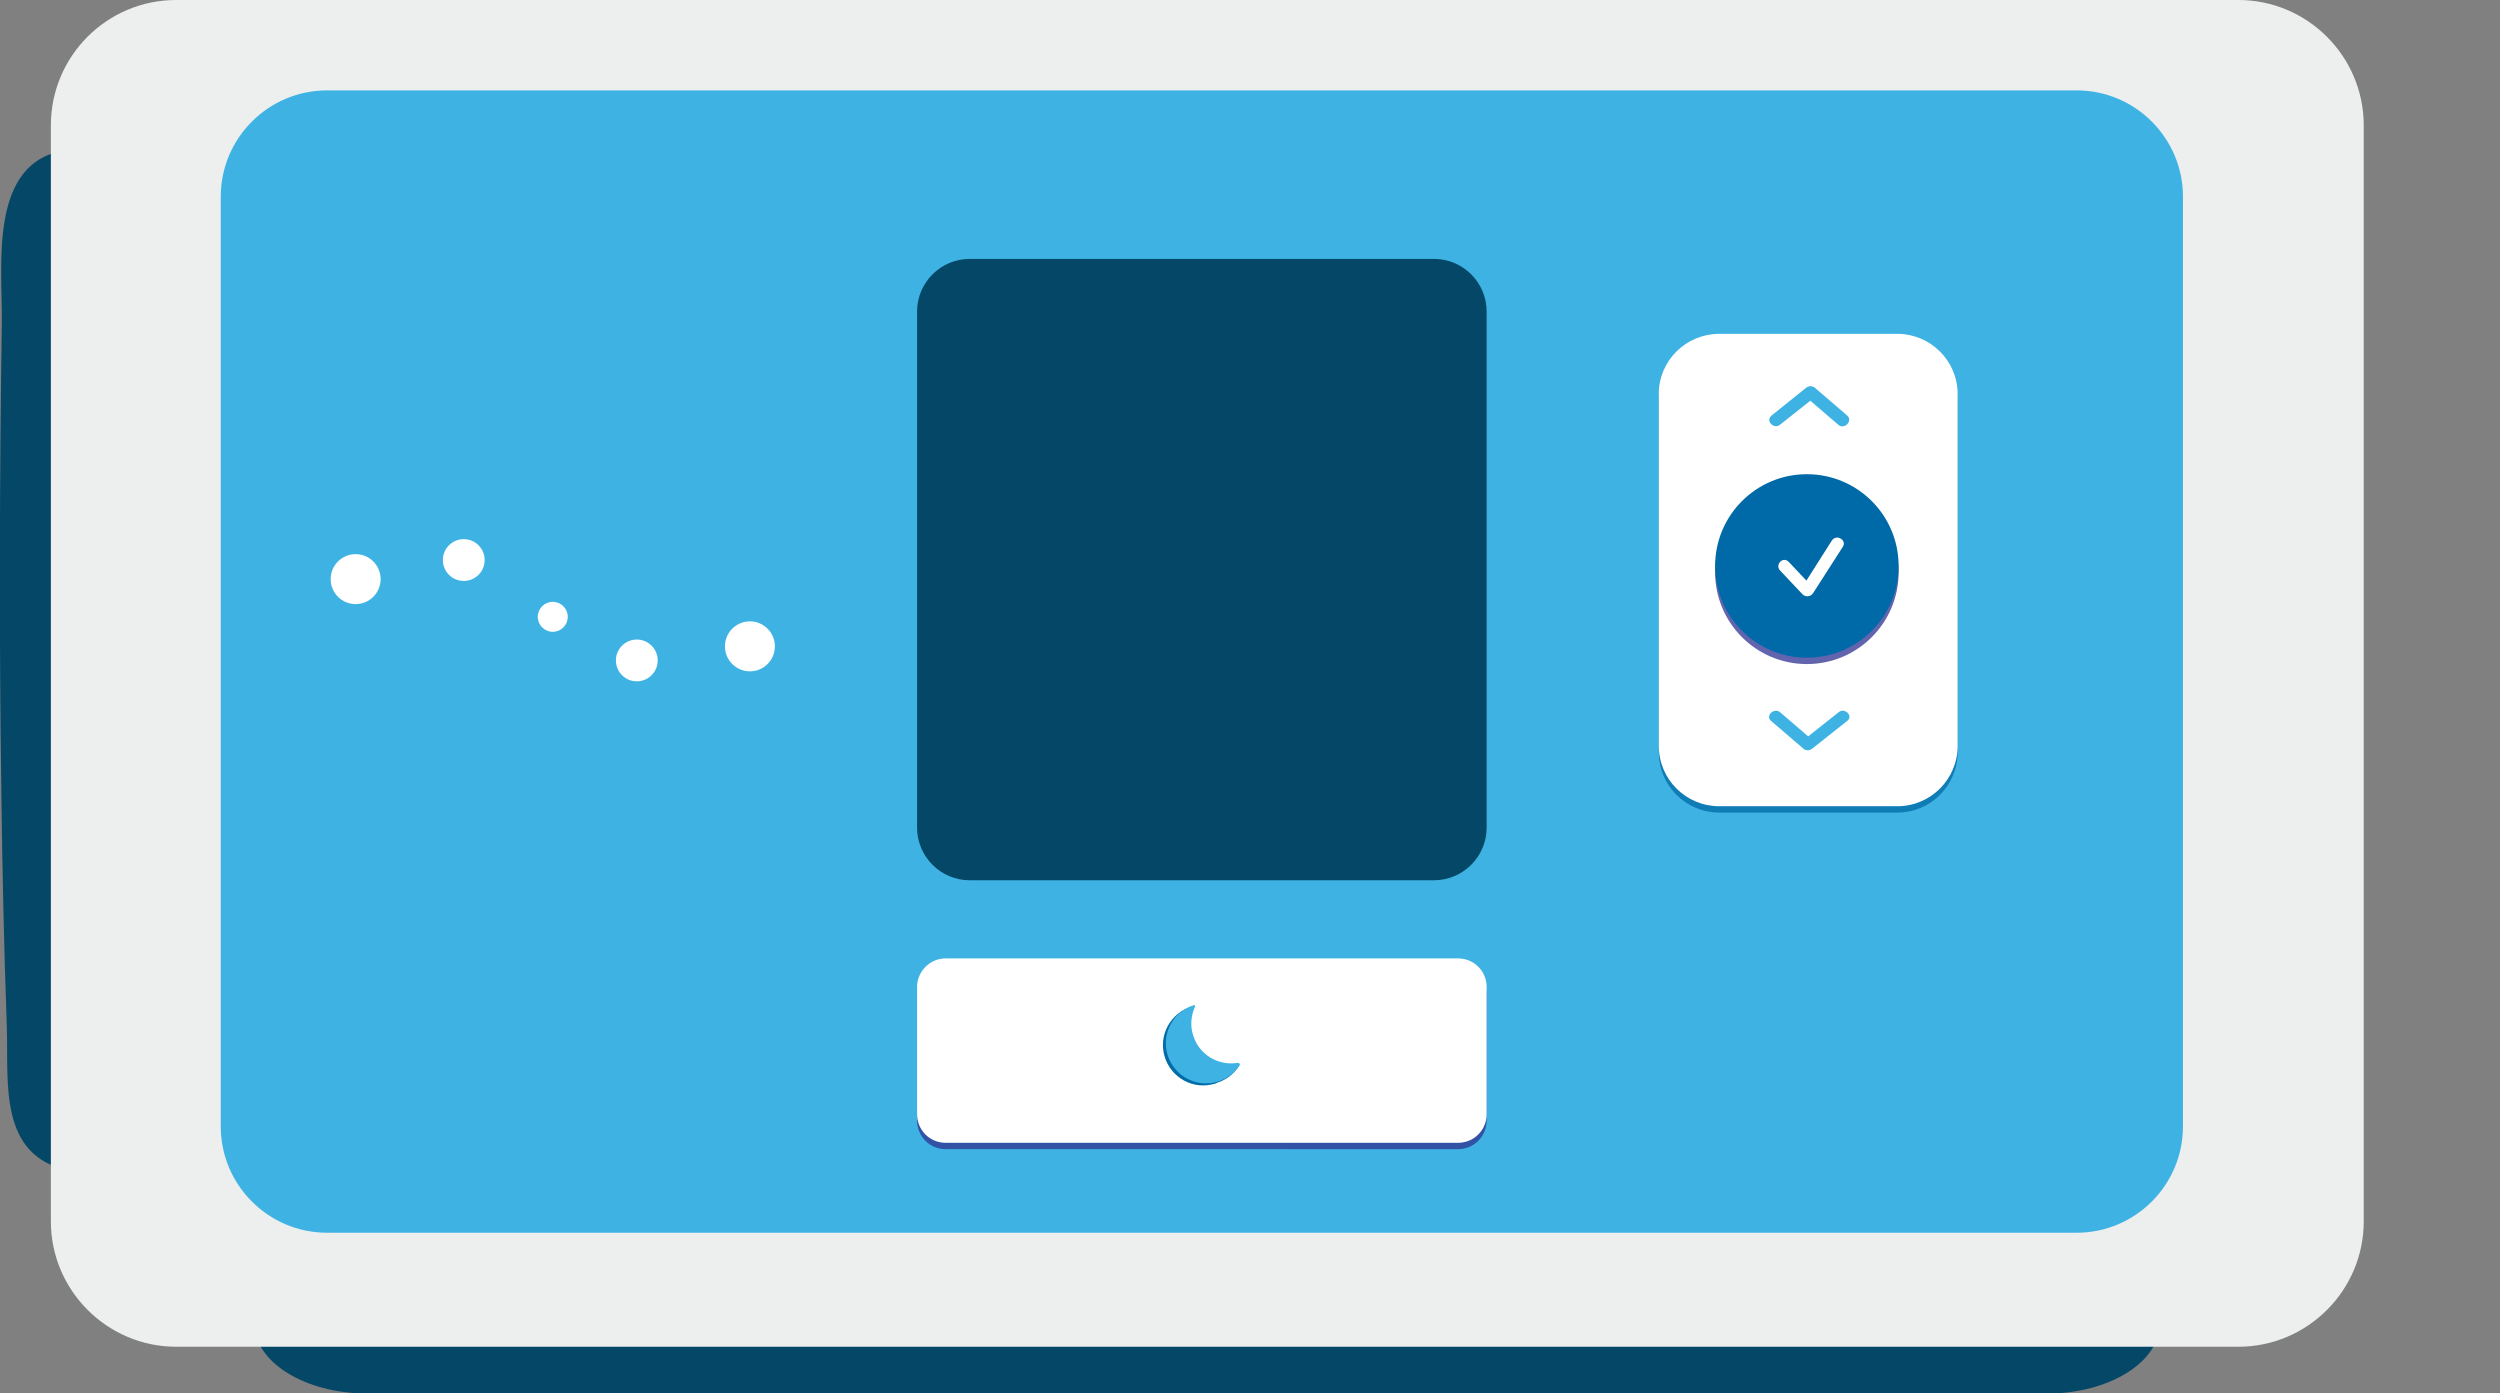<?xml version="1.0" encoding="utf-8"?>
<!-- Generator: Adobe Illustrator 22.0.1, SVG Export Plug-In . SVG Version: 6.00 Build 0)  -->
<svg version="1.1" id="Layer_1" xmlns="http://www.w3.org/2000/svg" xmlns:xlink="http://www.w3.org/1999/xlink" x="0px" y="0px"
	 viewBox="0 0 550.4 306.7" style="enable-background:new 0 0 550.4 306.7;" xml:space="preserve">
<rect x="0" y="0" width="550.4" height="306.7" fill="#808080" stroke="none"/>
<style type="text/css">
	.st0{fill:#054767;}
	.st1{fill:#EDEFEF;}
	.st2{fill:#3EB3E3;}
	.st3{opacity:0.75;}
	.st4{fill:#0069A7;}
	.st5{fill:#FFFFFF;}
	.st6{fill:#2E3192;}
	.st7{fill:#016CA8;}
</style>
<title>graficos</title>
<g>
	<g id="Layer_1_1_">
		<path class="st0" d="M15.1,257.7c-15.5-3.3-13.2-19.2-13.6-31.6c-0.6-17.2-1-34.4-1.2-51.6c-0.5-34.5-0.4-69,0.1-103.4
			C0.6,58.6-2.8,35.3,14.9,33"/>
		<path class="st0" d="M475.5,243.9v47.5c0,8.5-11.2,15.4-24.8,15.4H80.8c-13.6,0-24.8-6.9-24.8-15.4v-44.6"/>
		<path class="st1" d="M38.8,0h454c15.2,0,27.6,12.4,27.6,27.6v241.3c0,15.2-12.4,27.6-27.6,27.6h-454c-15.2,0-27.6-12.4-27.6-27.6
			V27.6C11.2,12.4,23.5,0,38.8,0z"/>
		<path class="st2" d="M72,19.9h385.2c12.9,0,23.4,10.5,23.4,23.4V248c0,12.9-10.5,23.4-23.4,23.4H72c-12.9,0-23.4-10.5-23.4-23.4
			V43.3C48.6,30.4,59.1,19.9,72,19.9z"/>
		<g class="st3">
			<path class="st4" d="M378.5,74.9h39.2c7.3,0,13.3,5.9,13.3,13.3v77.4c0,7.3-5.9,13.3-13.3,13.3h-39.2c-7.3,0-13.3-5.9-13.3-13.3
				V88.1C365.2,80.8,371.2,74.9,378.5,74.9z"/>
			<circle class="st4" cx="397.8" cy="127.4" r="20.2"/>
			<circle class="st4" cx="397.8" cy="126" r="20.2"/>
			<path class="st4" d="M391.9,127l5,5.3c0.6,0.5,1.4,0.5,2,0c0.1-0.1,0.1-0.2,0.2-0.2l6.6-10.3c1-1.5-1.4-2.9-2.4-1.4l-6.6,10.3
				l2.2-0.3l-5-5.3C392.6,123.8,390.7,125.7,391.9,127L391.9,127z"/>
			<path class="st4" d="M391.9,94.9l7.7-6.1h-2l7.1,6.1c1.3,1.2,3.3-0.8,2-2l-7.1-6.1c-0.6-0.5-1.4-0.5-2,0L390,93
				C388.6,94.1,390.6,96,391.9,94.9L391.9,94.9z"/>
			<path class="st4" d="M404.8,158.2l-7.7,6.1h1.9l-7.1-6.1c-1.3-1.1-3.3,0.8-2,2l7.1,6.1c0.5,0.5,1.4,0.5,2,0l7.7-6.1
				C408.1,159.1,406.1,157.2,404.8,158.2L404.8,158.2z"/>
		</g>
		<path class="st5" d="M378.5,73.5h39.2c7.3,0,13.3,5.9,13.3,13.3v77.4c0,7.3-5.9,13.3-13.3,13.3h-39.2c-7.3,0-13.3-5.9-13.3-13.3
			V86.7C365.2,79.4,371.2,73.5,378.5,73.5z"/>
		<g class="st3">
			<circle class="st6" cx="397.8" cy="126" r="20.2"/>
		</g>
		<circle class="st4" cx="397.8" cy="124.6" r="20.2"/>
		<path class="st5" d="M391.9,125.6l5,5.3c0.6,0.5,1.4,0.5,2,0c0.1-0.1,0.1-0.2,0.2-0.2l6.6-10.3c1-1.5-1.4-2.9-2.4-1.4l-6.6,10.4
			l2.2-0.3l-5-5.3C392.6,122.3,390.7,124.3,391.9,125.6L391.9,125.6z"/>
		<path class="st2" d="M391.9,93.5l7.7-6.1h-2l7.1,6.1c1.3,1.2,3.3-0.8,2-2l-7.1-6.1c-0.6-0.5-1.4-0.5-2,0l-7.6,6.1
			C388.6,92.7,390.6,94.6,391.9,93.5L391.9,93.5z"/>
		<path class="st2" d="M404.8,156.8l-7.7,6.1h1.9l-7.1-6.1c-1.3-1.1-3.3,0.8-2,1.9l7.1,6.1c0.5,0.5,1.4,0.5,2,0l7.7-6.1
			C408.1,157.6,406.1,155.7,404.8,156.8L404.8,156.8z"/>
		<g class="st3">
			<path class="st6" d="M208.2,212.4H321c3.5,0,6.3,2.8,6.3,6.3v28c0,3.5-2.8,6.3-6.3,6.3H208.2c-3.5,0-6.3-2.8-6.3-6.3v-28
				C201.9,215.3,204.7,212.4,208.2,212.4z"/>
		</g>
		<path class="st5" d="M208.2,211H321c3.5,0,6.3,2.8,6.3,6.3v28c0,3.5-2.8,6.3-6.3,6.3H208.2c-3.5,0-6.3-2.8-6.3-6.3v-28
			C201.9,213.9,204.7,211,208.2,211z"/>
		<path class="st0" d="M213.5,57h102.2c6.4,0,11.6,5.2,11.6,11.6v113.6c0,6.4-5.2,11.6-11.6,11.6H213.5c-6.4,0-11.6-5.2-11.6-11.6
			V68.6C201.9,62.2,207.1,57,213.5,57z"/>
		<path class="st7" d="M262.3,228.3c-0.7-2.1-0.5-4.4,0.4-6.4c0.1-0.1,0-0.3-0.1-0.3c-0.1,0-0.1,0-0.2,0l0,0c-4.7,1.4-7.4,6.3-6,11
			s6.3,7.4,11,6c0.2,0,0.3-0.1,0.5-0.2c1.9-0.6,3.6-1.8,4.7-3.5c0.1-0.2,0.1-0.4-0.1-0.5c-0.1,0-0.2-0.1-0.2,0
			C267.8,235,263.6,232.4,262.3,228.3z"/>
		<path class="st2" d="M262.7,228c-0.7-2.1-0.5-4.4,0.4-6.4c0.1-0.1,0-0.3-0.1-0.3c-0.1,0-0.1,0-0.2,0l0,0
			c-4.7,1.5-7.2,6.5-5.7,11.1s6.5,7.2,11.1,5.7c1.9-0.6,3.6-1.9,4.7-3.5c0.1-0.2,0.1-0.4-0.1-0.5c-0.1-0.1-0.2-0.1-0.3-0.1
			C268.2,234.7,264,232.2,262.7,228z"/>
		<circle class="st5" cx="165.1" cy="142.3" r="5.5"/>
		<circle class="st5" cx="78.3" cy="127.5" r="5.5"/>
		<circle class="st5" cx="102.1" cy="123.3" r="4.6"/>
		<circle class="st5" cx="140.2" cy="145.4" r="4.6"/>
		<circle class="st5" cx="121.7" cy="135.8" r="3.3"/>
	</g>
</g>
</svg>

